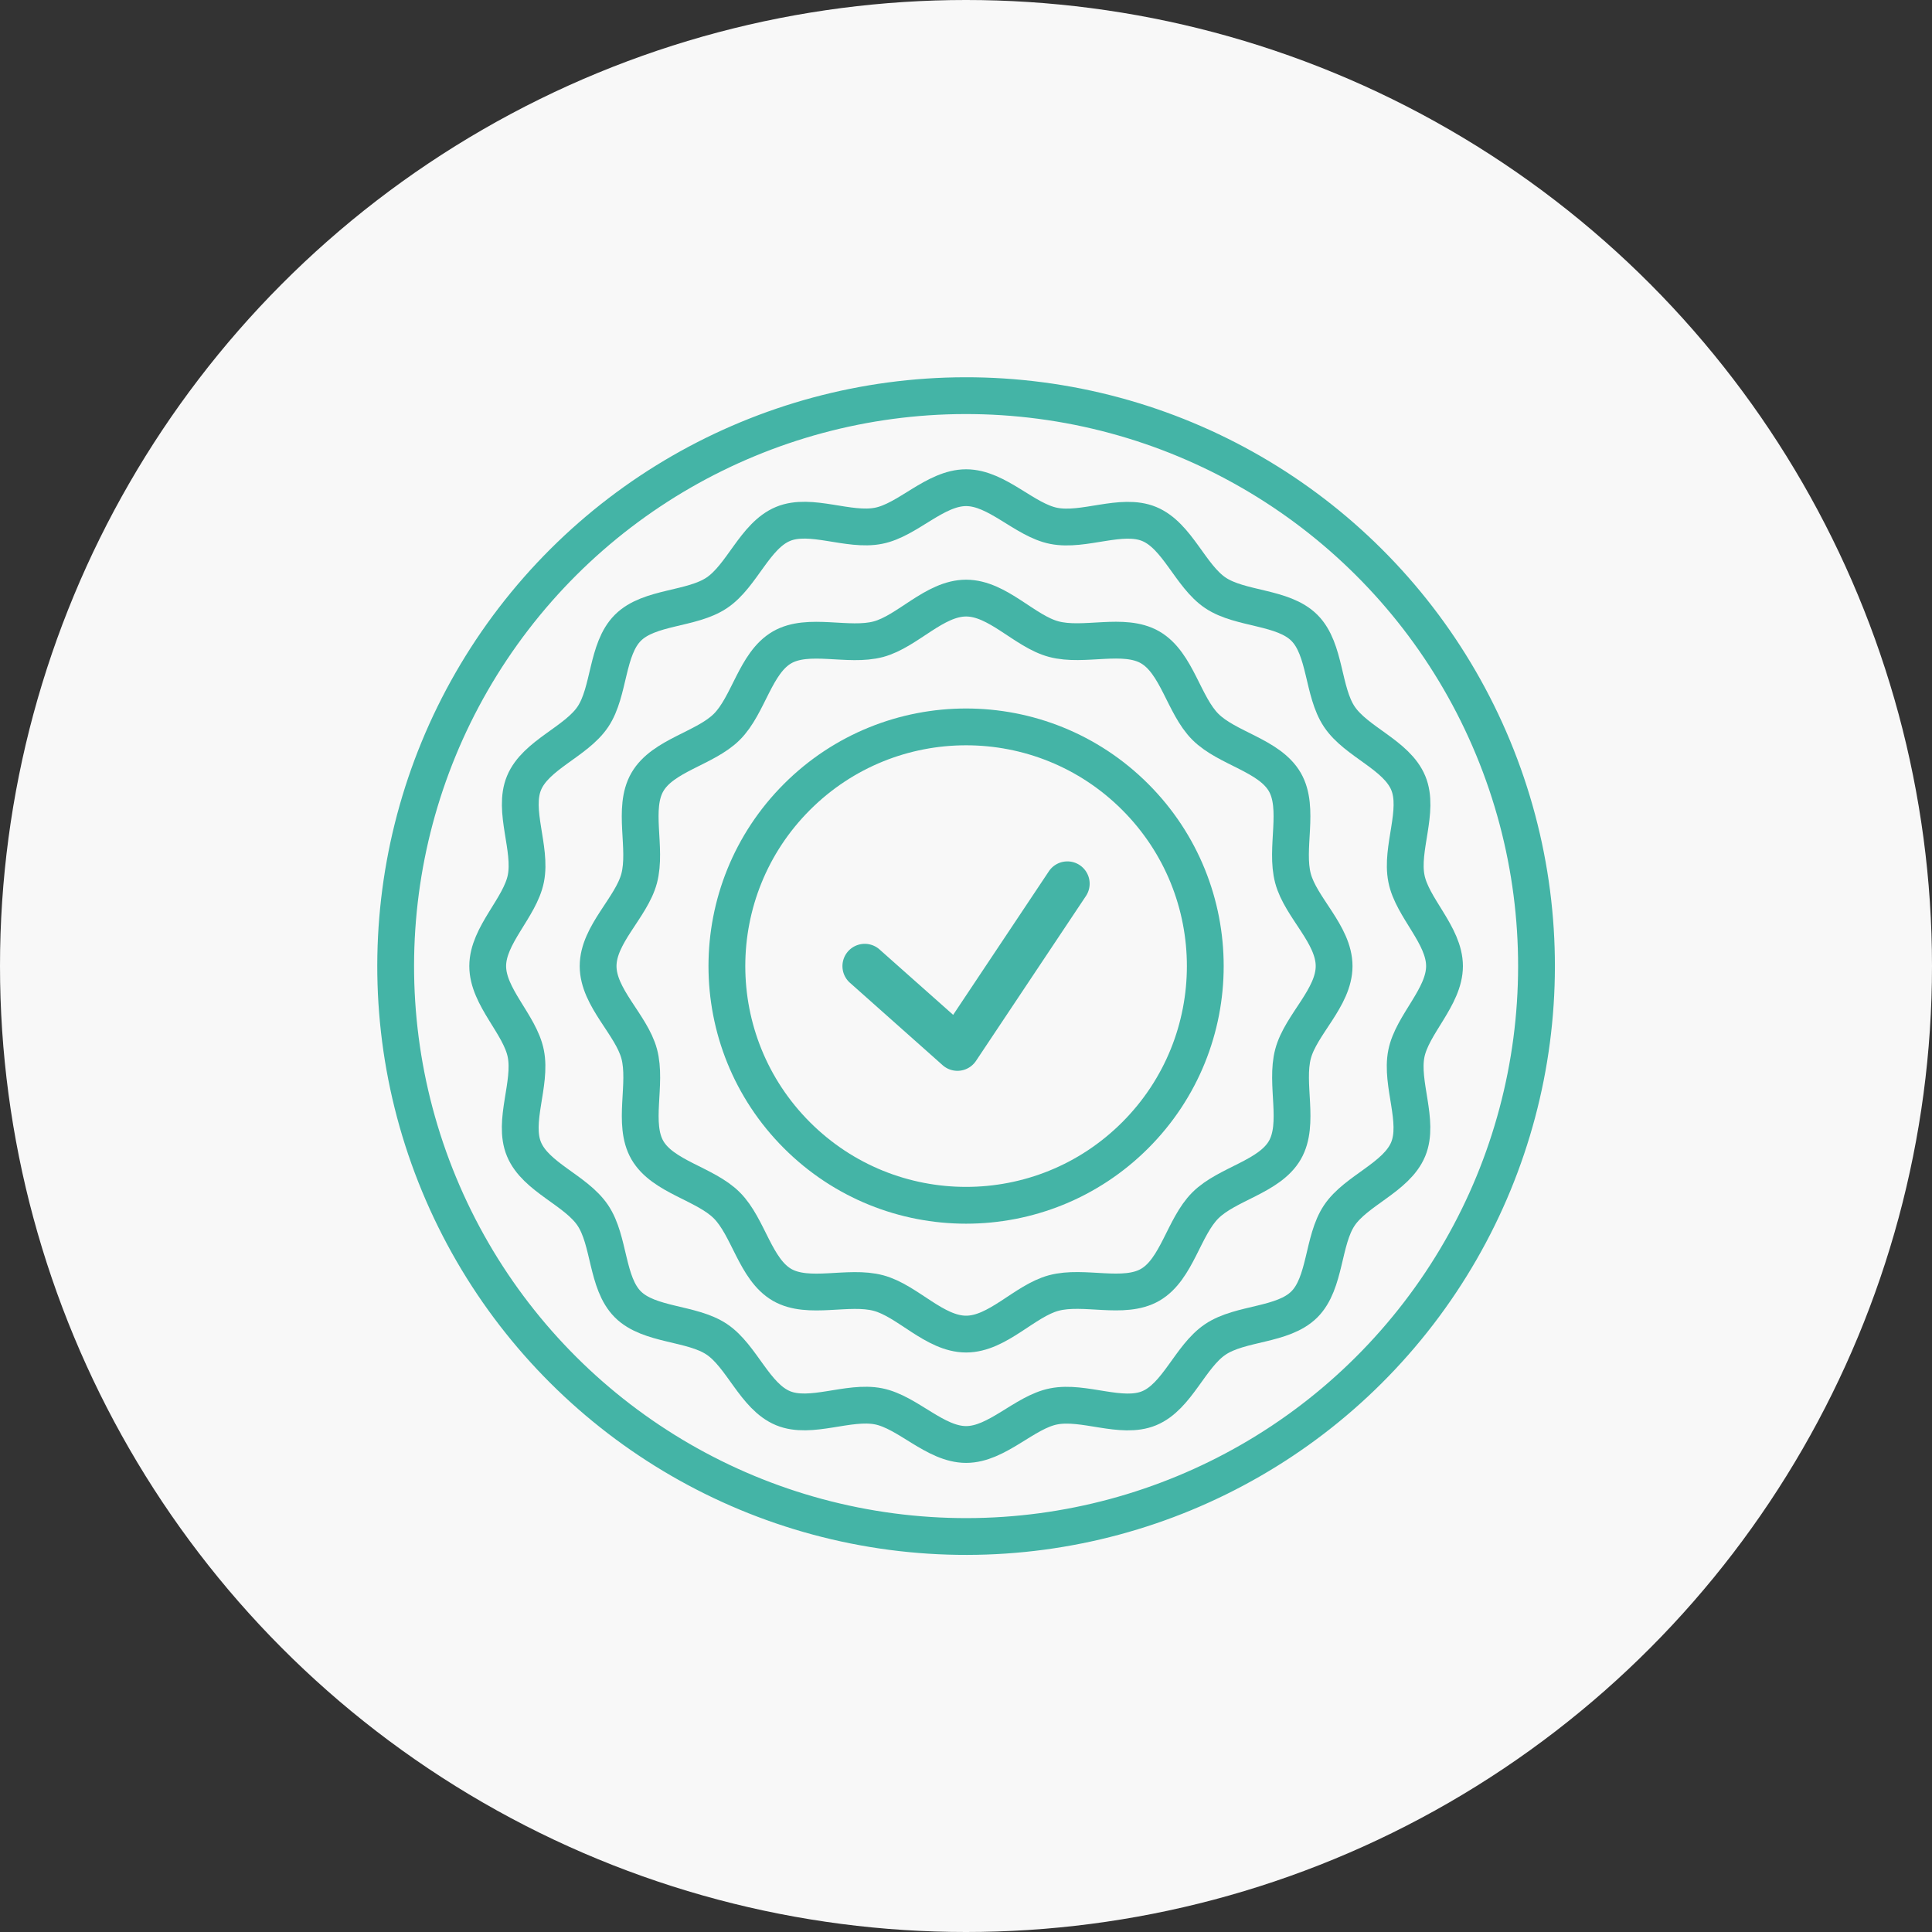 <svg xmlns="http://www.w3.org/2000/svg" width="105" height="105" viewBox="0 0 105 105">
  <rect x="0" y="0" width="105" height="105" fill="#333333" stroke="none"/>
  <defs>
    <style>
      .cls-1 {
        fill: #f8f8f8;
      }

      .cls-2 {
        fill: none;
        stroke: #44b4a6;
        stroke-miterlimit: 10;
        stroke-width: 2px;
      }

      .cls-3 {
        fill: #44b4a6;
      }
    </style>
  </defs>
  <g id="Group_19" data-name="Group 19" transform="translate(-368 -1749)">
    <circle id="Ellipse_1" data-name="Ellipse 1" class="cls-1" cx="52.5" cy="52.5" r="52.5" transform="translate(368 1749)"/>
    <g id="Group_18" data-name="Group 18" transform="translate(352.506 1686.505)">
      <g id="Group_17" data-name="Group 17">
        <circle id="Ellipse_2" data-name="Ellipse 2" class="cls-2" cx="31.001" cy="31.001" r="31.001" transform="translate(27.494 98.222) rotate(-22.5)"/>
        <path id="Path_58" data-name="Path 58" class="cls-2" d="M94,115c0,1.682-1.759,3.17-2.074,4.761-.324,1.638.726,3.684.1,5.192-.636,1.534-2.831,2.236-3.744,3.6s-.732,3.669-1.9,4.834-3.46.979-4.834,1.9-2.065,3.107-3.6,3.743c-1.507.625-3.553-.425-5.192-.1C71.17,139.241,69.682,141,68,141s-3.171-1.759-4.761-2.074c-1.639-.324-3.685.727-5.192.1-1.534-.636-2.236-2.832-3.6-3.744s-3.669-.733-4.834-1.9-.979-3.459-1.9-4.833-3.107-2.065-3.743-3.6c-.625-1.507.426-3.553.1-5.192C43.758,118.171,42,116.683,42,115s1.759-3.17,2.074-4.761c.324-1.638-.726-3.684-.1-5.192.636-1.534,2.831-2.235,3.744-3.6s.733-3.669,1.9-4.834,3.459-.978,4.833-1.9,2.065-3.108,3.6-3.744c1.507-.625,3.553.426,5.192.1C64.828,90.759,66.316,89,68,89s3.17,1.759,4.761,2.074c1.638.324,3.684-.726,5.192-.1,1.533.636,2.235,2.832,3.6,3.744s3.669.733,4.834,1.9.978,3.459,1.9,4.833,3.108,2.065,3.744,3.6c.625,1.507-.426,3.553-.1,5.192C92.24,111.829,94,113.317,94,115Z"/>
        <path id="Path_59" data-name="Path 59" class="cls-2" d="M88,115c0,1.719-1.807,3.177-2.23,4.762-.439,1.641.384,3.8-.447,5.241-.842,1.456-3.135,1.821-4.318,3s-1.546,3.475-3,4.318c-1.436.831-3.6.008-5.24.446C71.176,133.194,69.718,135,68,135s-3.177-1.806-4.763-2.23c-1.64-.438-3.8.384-5.24-.446-1.457-.843-1.821-3.136-3-4.318s-3.475-1.547-4.318-3c-.83-1.435-.007-3.6-.446-5.239C49.805,118.178,48,116.719,48,115s1.806-3.177,2.23-4.762c.438-1.64-.384-3.8.447-5.24.842-1.457,3.135-1.822,4.318-3s1.546-3.475,3-4.318c1.436-.83,3.6-.008,5.239-.446C64.821,96.806,66.28,95,68,95s3.177,1.807,4.762,2.23c1.64.439,3.8-.384,5.24.447,1.457.843,1.821,3.136,3,4.318s3.475,1.546,4.318,3c.83,1.436.008,3.6.446,5.24C86.192,111.823,88,113.281,88,115Z"/>
        <circle id="Ellipse_3" data-name="Ellipse 3" class="cls-2" cx="13" cy="13" r="13" transform="translate(49.614 115) rotate(-45)"/>
      </g>
      <path id="Path_60" data-name="Path 60" class="cls-3" d="M74.176,109.514a1.211,1.211,0,0,0-1.68.336l-5.2,7.8-4-3.553a1.211,1.211,0,0,0-1.61,1.81l5.038,4.479a1.213,1.213,0,0,0,.805.306,1.359,1.359,0,0,0,.155-.01,1.212,1.212,0,0,0,.853-.53l5.972-8.956A1.212,1.212,0,0,0,74.176,109.514Z"/>
    </g>
  </g>
</svg>
